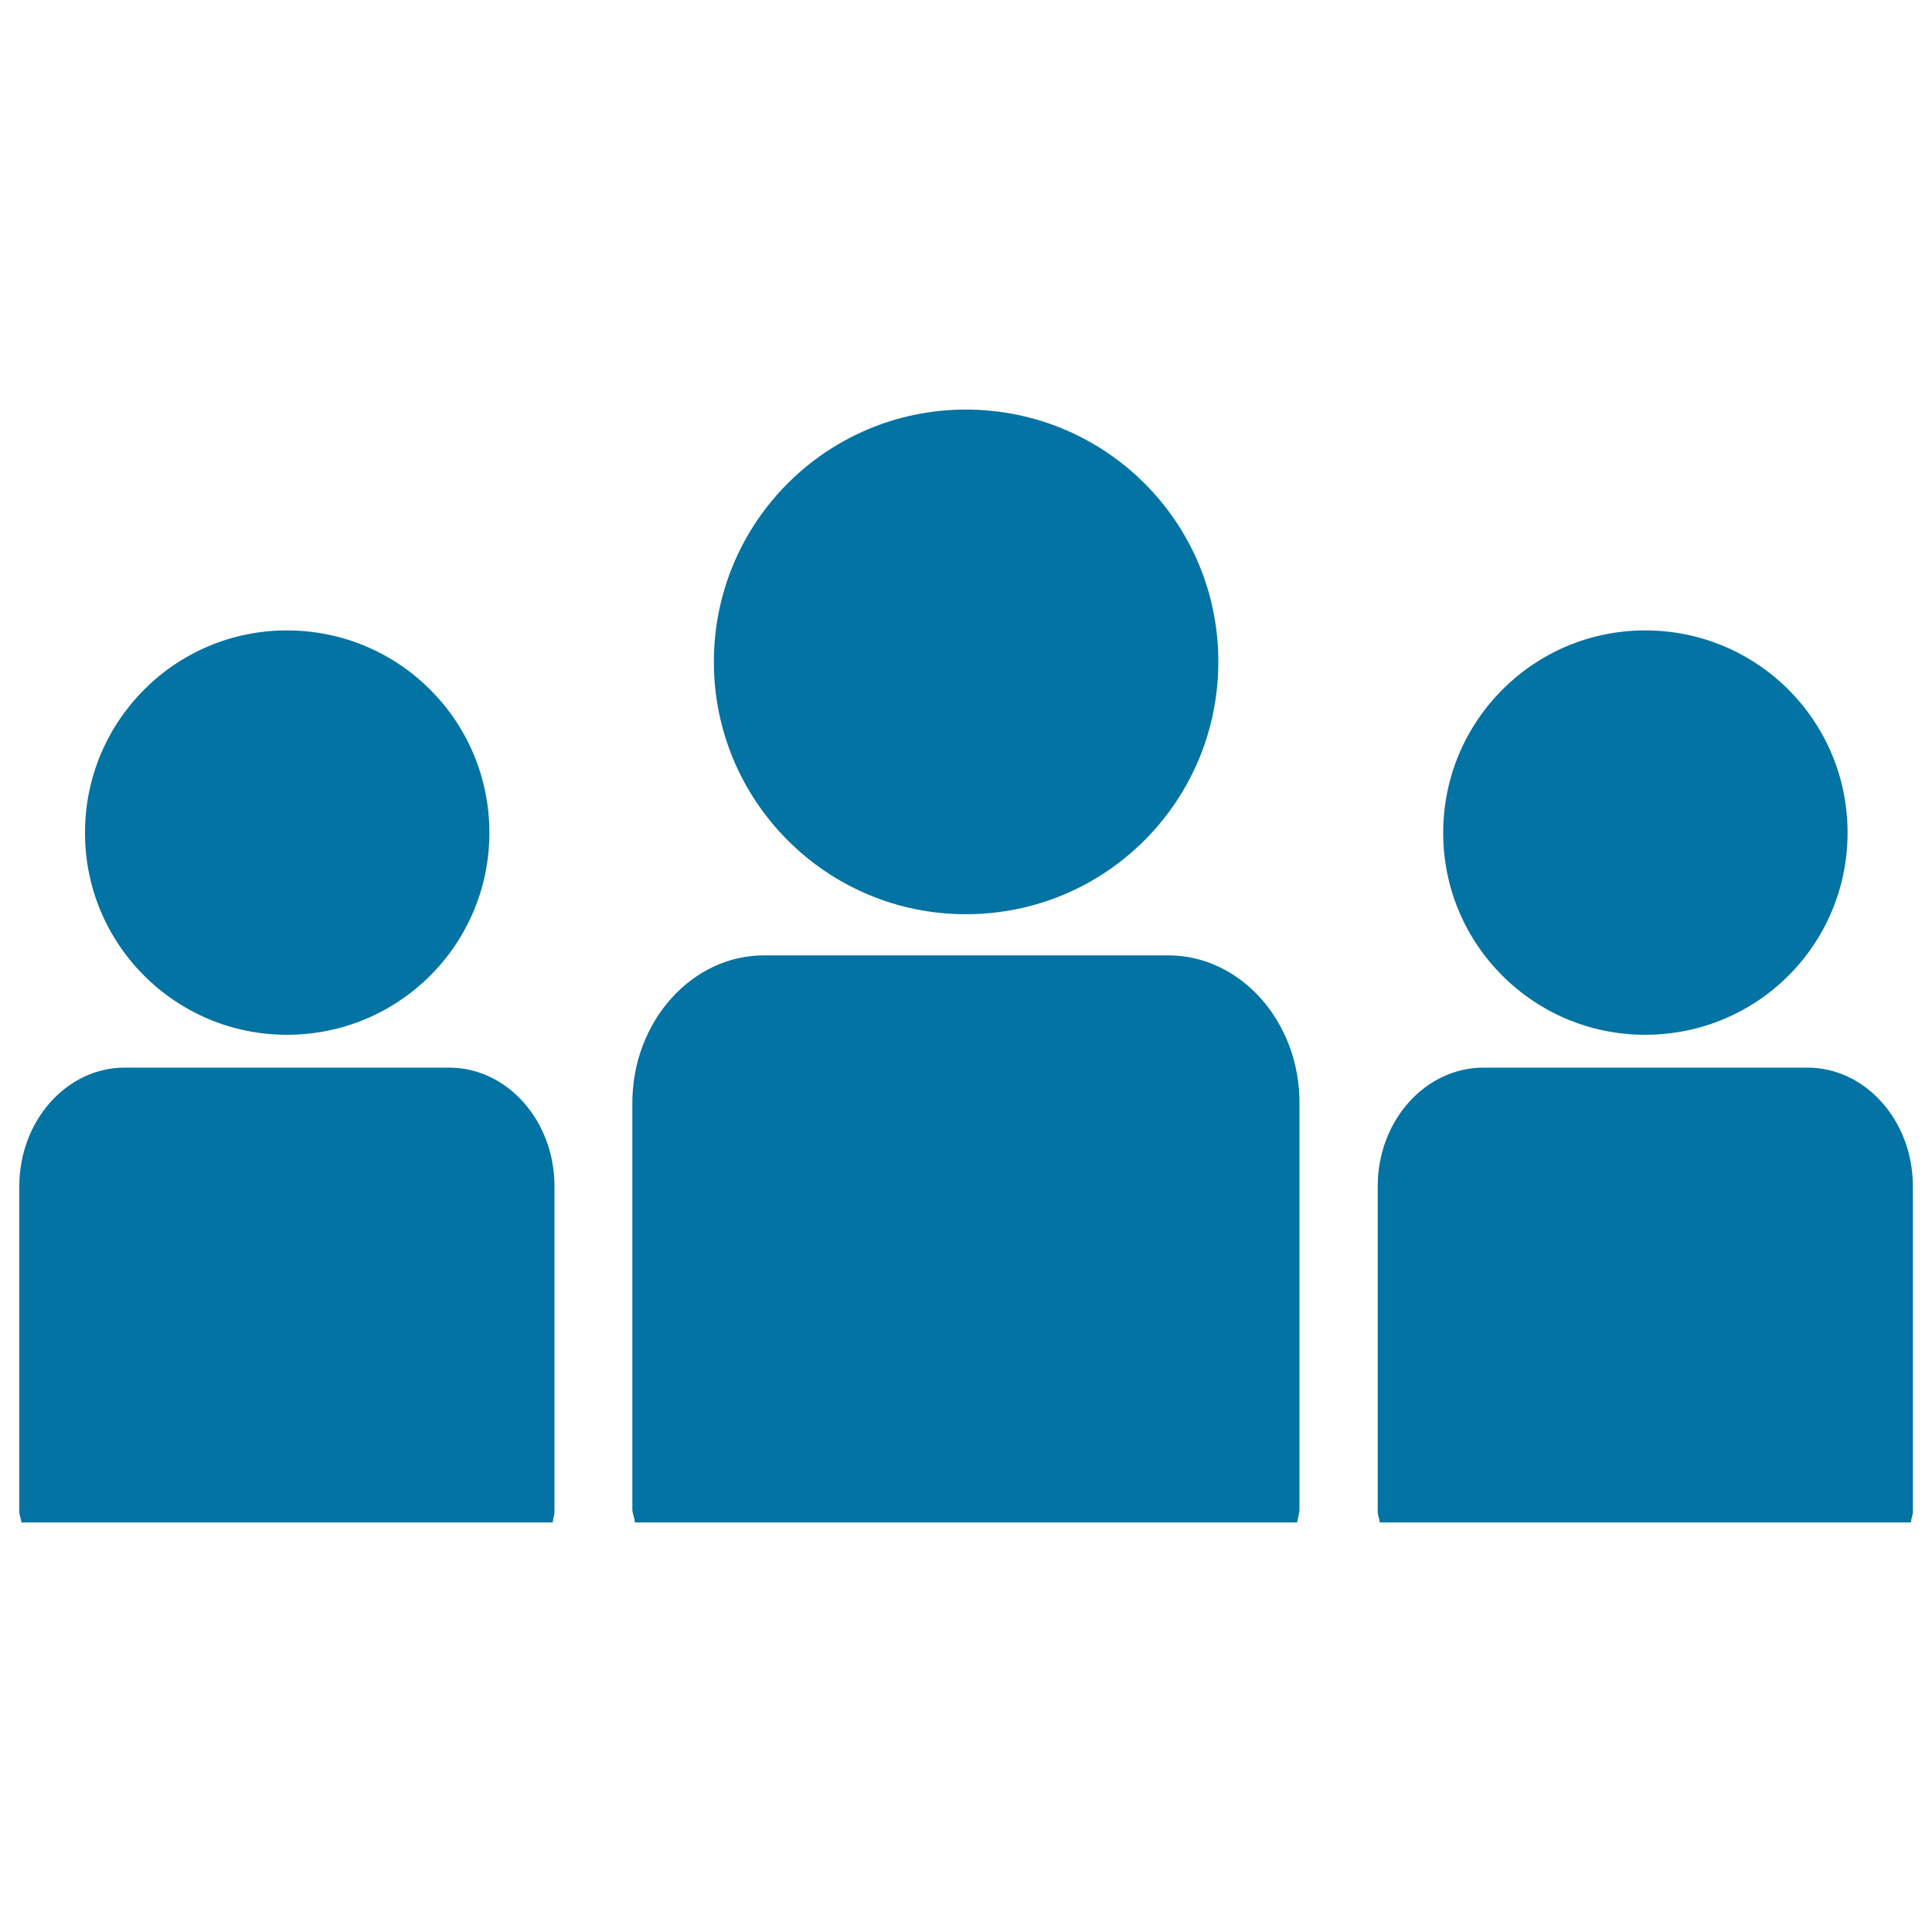<svg xmlns="http://www.w3.org/2000/svg" viewBox="0 0 1000 1000" style="fill:#0273a2">
<title>Group of people silhouettes SVG icon</title>
<g><g><path d="M499.9,473.2c72.5,0,130.7-58.6,130.7-130.6c0.1-72.2-58.3-130.6-130.7-130.6c-72,0-130.4,58.4-130.4,130.6C369.5,414.7,427.9,473.2,499.9,473.2z"/><path d="M604.7,494.5H395.4c-37.4,0-68.1,34.3-68.1,76.4v210.3c0,2.3,1.2,4.4,1.3,6.8h342.8c0.3-2.4,1.2-4.5,1.2-6.8V570.9C672.7,528.8,642.1,494.5,604.7,494.5z"/><path d="M851.5,535.6c58.2,0,104.8-46.8,104.8-104.6c0-57.8-46.6-104.7-104.8-104.7c-57.7,0-104.5,46.9-104.5,104.7C746.9,488.7,793.7,535.6,851.5,535.6z"/><path d="M935.5,552.6H767.8c-30.1,0-54.7,27.5-54.7,61.4v168.5c0,1.8,0.9,3.5,1,5.5h275c0.1-2,1-3.7,1-5.5V614C990.1,580.1,965.6,552.6,935.5,552.6z"/><path d="M148.5,535.6c58.1,0,104.8-46.8,104.8-104.6c0-57.8-46.7-104.7-104.8-104.7c-57.8,0-104.5,46.9-104.5,104.7C43.9,488.7,90.7,535.6,148.5,535.6L148.5,535.6z"/><path d="M232.5,552.6H64.5c-30,0-54.5,27.5-54.5,61.4v168.5c0,1.8,0.9,3.5,1.1,5.5h275c0.1-2,0.9-3.7,0.9-5.5V614C287,580.1,262.5,552.6,232.5,552.6z"/></g></g>
</svg>
